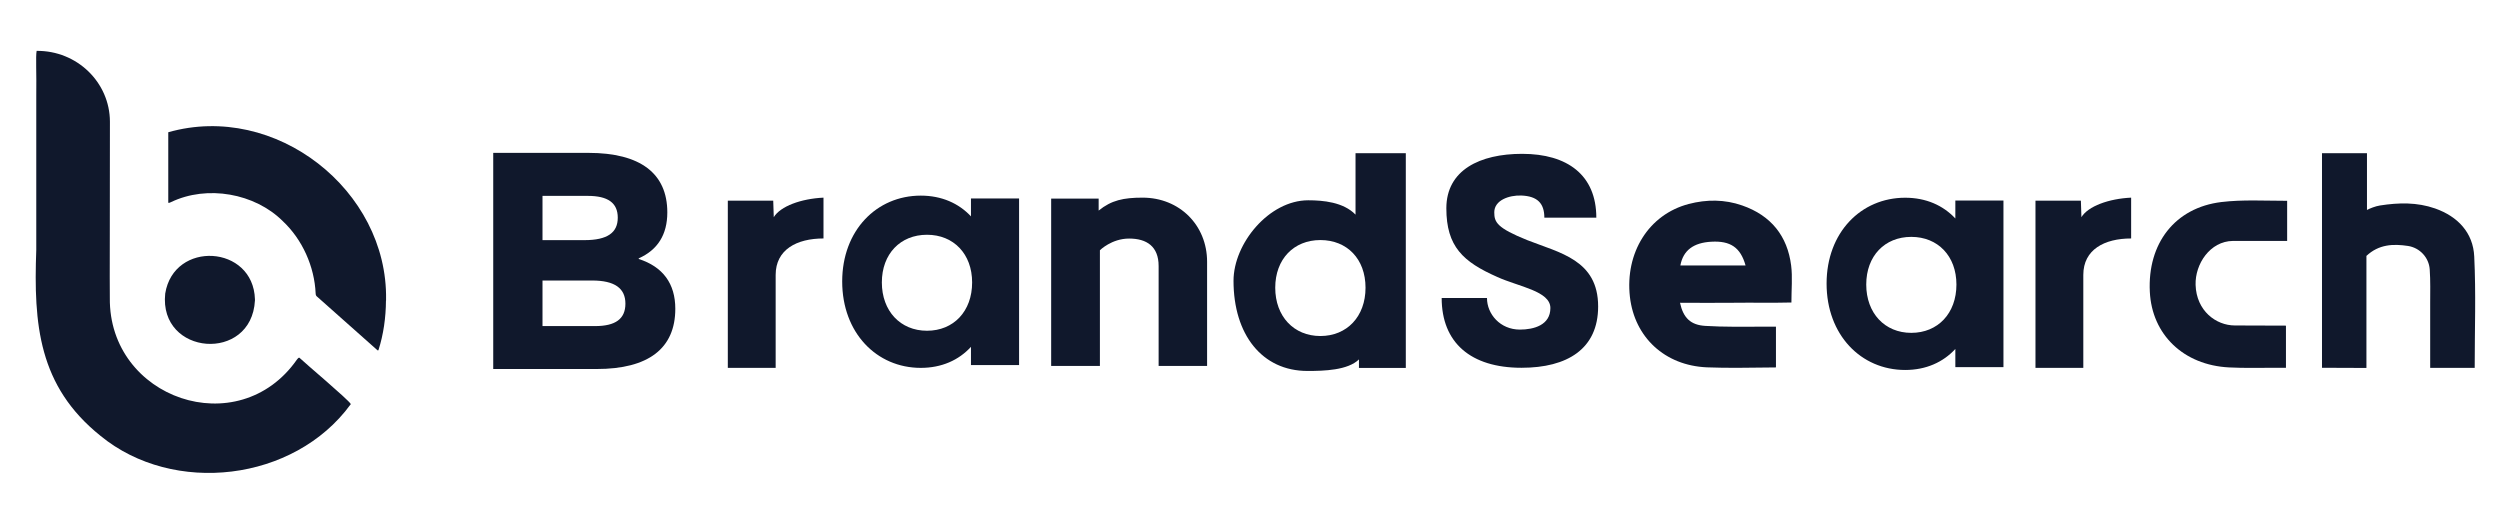 <svg width="210" height="44" viewBox="0 0 189 39" fill="none" xmlns="http://www.w3.org/2000/svg">
<path d="M29.179 22.427C29.172 23.704 28.989 24.994 28.615 26.158C28.574 26.251 28.547 26.171 28.452 26.105C27.724 25.453 25.114 23.138 24.012 22.161C23.89 22.068 23.87 22.014 23.863 21.888C23.775 19.86 22.864 17.805 21.368 16.408C19.274 14.326 15.672 13.655 12.918 14.985C12.749 15.058 12.715 15.065 12.721 14.972V9.698C20.824 7.39 29.322 14.08 29.186 22.34V22.427L29.179 22.427Z" fill="#10182C"/>
<path d="M26.494 30.287C22.232 36.106 13.116 37.177 7.596 32.648C2.905 28.884 2.538 24.222 2.742 18.596V7.024C2.77 5.162 2.688 3.985 2.77 3.546H2.776C5.822 3.519 8.303 5.927 8.31 8.9C8.317 14.473 8.283 21.576 8.303 22.227C8.221 29.835 18.017 33.227 22.449 26.882C22.497 26.836 22.565 26.709 22.64 26.749C23.027 27.128 26.358 29.928 26.521 30.247L26.501 30.287L26.494 30.287Z" fill="#10182C"/>
<path d="M19.274 22.413C19.023 27.142 11.994 26.59 12.49 21.895C13.136 17.858 19.152 18.204 19.274 22.327V22.413Z" fill="#10182C"/>
<path fill-rule="evenodd" clip-rule="evenodd" d="M172.908 14.881V17.914H171.018H168.808C167.075 17.934 165.94 19.663 165.987 21.239C166.048 23.194 167.523 24.305 168.958 24.305C170.215 24.305 171.467 24.318 172.818 24.318V27.504H172.038C170.868 27.504 169.685 27.537 168.517 27.477C165.076 27.304 162.684 24.997 162.527 21.758C162.344 18.107 164.424 15.4 167.938 14.974C169.55 14.781 171.208 14.881 172.908 14.881Z" fill="#10182C"/>
<path fill-rule="evenodd" clip-rule="evenodd" d="M178.902 19.058V27.517C177.787 27.517 176.698 27.504 175.543 27.504V11.283H178.943V15.573C179.153 15.46 179.582 15.287 179.928 15.234C181.342 15.014 182.723 14.981 184.095 15.46C185.828 16.072 186.97 17.309 187.052 19.091C187.188 21.898 187.087 24.611 187.087 27.511H183.722V22.662C183.722 21.798 183.748 20.933 183.687 20.069C183.627 19.178 182.947 18.433 182.042 18.293C180.927 18.127 179.84 18.16 178.888 19.058" fill="#10182C"/>
<path fill-rule="evenodd" clip-rule="evenodd" d="M134.262 24.398V27.477C134.045 27.477 133.854 27.484 133.657 27.484C132.121 27.504 130.571 27.53 129.035 27.471C125.86 27.331 123.576 25.203 123.222 22.15C122.842 18.798 124.65 15.912 127.668 15.121C129.014 14.768 130.387 14.768 131.713 15.234C133.895 15.992 135.132 17.548 135.411 19.776C135.52 20.634 135.431 21.598 135.431 22.569C133.902 22.609 132.509 22.569 131.108 22.589C129.748 22.609 128.396 22.589 127.009 22.589C127.254 23.733 127.811 24.272 128.926 24.338C130.333 24.425 131.747 24.398 133.154 24.398H134.262ZM131.964 19.769C131.583 18.399 130.809 17.894 129.381 17.974C128.028 18.047 127.246 18.625 127.036 19.769H131.964Z" fill="#10182C"/>
<path fill-rule="evenodd" clip-rule="evenodd" d="M79.468 14.715H83.058V15.62C84.023 14.835 84.941 14.642 86.382 14.642C89.175 14.642 91.256 16.73 91.256 19.484V27.365H87.592V19.81C87.592 18.327 86.688 17.735 85.362 17.735C84.036 17.735 83.153 18.619 83.153 18.619V27.365H79.468V14.715Z" fill="#10182C"/>
<path fill-rule="evenodd" clip-rule="evenodd" d="M108.99 22.23H112.416C112.416 23.447 113.415 24.617 114.904 24.617C115.958 24.617 117.209 24.278 117.209 22.988C117.209 21.698 114.795 21.372 113.184 20.634C110.614 19.497 109.344 18.346 109.344 15.447C109.344 12.547 111.892 11.33 115.074 11.33C118.487 11.33 120.682 12.926 120.682 16.158H116.753C116.753 15.067 116.223 14.529 115.013 14.482C114.081 14.449 112.967 14.835 112.967 15.752C112.967 16.497 113.164 16.93 115.462 17.854C117.902 18.818 120.819 19.344 120.819 22.869C120.819 26.081 118.487 27.504 115.026 27.504C111.179 27.504 108.99 25.602 108.99 22.223" fill="#10182C"/>
<path fill-rule="evenodd" clip-rule="evenodd" d="M153.882 14.868H157.315L157.355 16.118C157.858 15.293 159.415 14.722 161.114 14.642V17.728C159.096 17.728 157.498 18.566 157.498 20.481V27.511H153.882V14.868Z" fill="#10182C"/>
<path fill-rule="evenodd" clip-rule="evenodd" d="M55.023 14.868H58.456L58.497 16.118C59 15.293 60.557 14.722 62.256 14.642V17.728C60.237 17.728 58.64 18.566 58.64 20.481V27.511H55.023V14.868Z" fill="#10182C"/>
<path fill-rule="evenodd" clip-rule="evenodd" d="M73.493 21.053C73.493 18.898 72.093 17.448 70.081 17.448C68.069 17.448 66.668 18.892 66.668 21.053C66.668 23.214 68.069 24.704 70.081 24.704C72.093 24.704 73.493 23.234 73.493 21.053ZM63.67 20.98C63.67 17.122 66.267 14.489 69.612 14.489C71.182 14.489 72.481 15.068 73.405 16.058V14.702H77.042V27.298H73.405V25.921C72.481 26.932 71.182 27.511 69.612 27.511C66.267 27.511 63.67 24.857 63.67 20.98Z" fill="#10182C"/>
<path fill-rule="evenodd" clip-rule="evenodd" d="M102.744 26.866C101.894 27.697 100.1 27.744 98.842 27.744C95.403 27.744 93.254 24.983 93.254 20.927C93.254 18.107 95.939 14.842 98.903 14.842C100.004 14.842 101.561 14.975 102.478 15.926V11.284H106.279V27.517H102.737V26.866H102.744ZM99.821 25.103C101.826 25.103 103.234 23.634 103.234 21.452C103.234 19.271 101.833 17.848 99.821 17.848C97.808 17.848 96.408 19.291 96.408 21.452C96.408 23.614 97.808 25.103 99.821 25.103Z" fill="#10182C"/>
<path fill-rule="evenodd" clip-rule="evenodd" d="M147.906 21.212C147.906 19.058 146.506 17.608 144.493 17.608C142.482 17.608 141.088 19.051 141.088 21.212C141.088 23.374 142.488 24.864 144.493 24.864C146.499 24.864 147.906 23.394 147.906 21.212ZM138.09 21.139C138.09 17.282 140.687 14.648 144.031 14.648C145.608 14.648 146.9 15.227 147.824 16.218V14.861H151.461V27.457H147.824V26.081C146.9 27.085 145.602 27.67 144.031 27.67C140.687 27.67 138.09 25.017 138.09 21.139Z" fill="#10182C"/>
<path d="M48.287 19.278C50.122 19.869 51.053 21.146 51.053 23.042C51.053 26.048 49.014 27.597 45.112 27.597H37.288V11.257H44.487C48.409 11.257 50.449 12.807 50.449 15.759C50.449 17.435 49.721 18.593 48.287 19.231V19.278ZM44.188 17.854C45.921 17.854 46.703 17.289 46.703 16.159C46.703 15.028 45.948 14.509 44.439 14.509H41.013V17.854H44.188ZM44.99 24.352C46.526 24.352 47.281 23.813 47.281 22.656C47.281 21.499 46.478 20.907 44.766 20.907H41.013V24.352H44.99Z" fill="#10182C"/>
</svg>